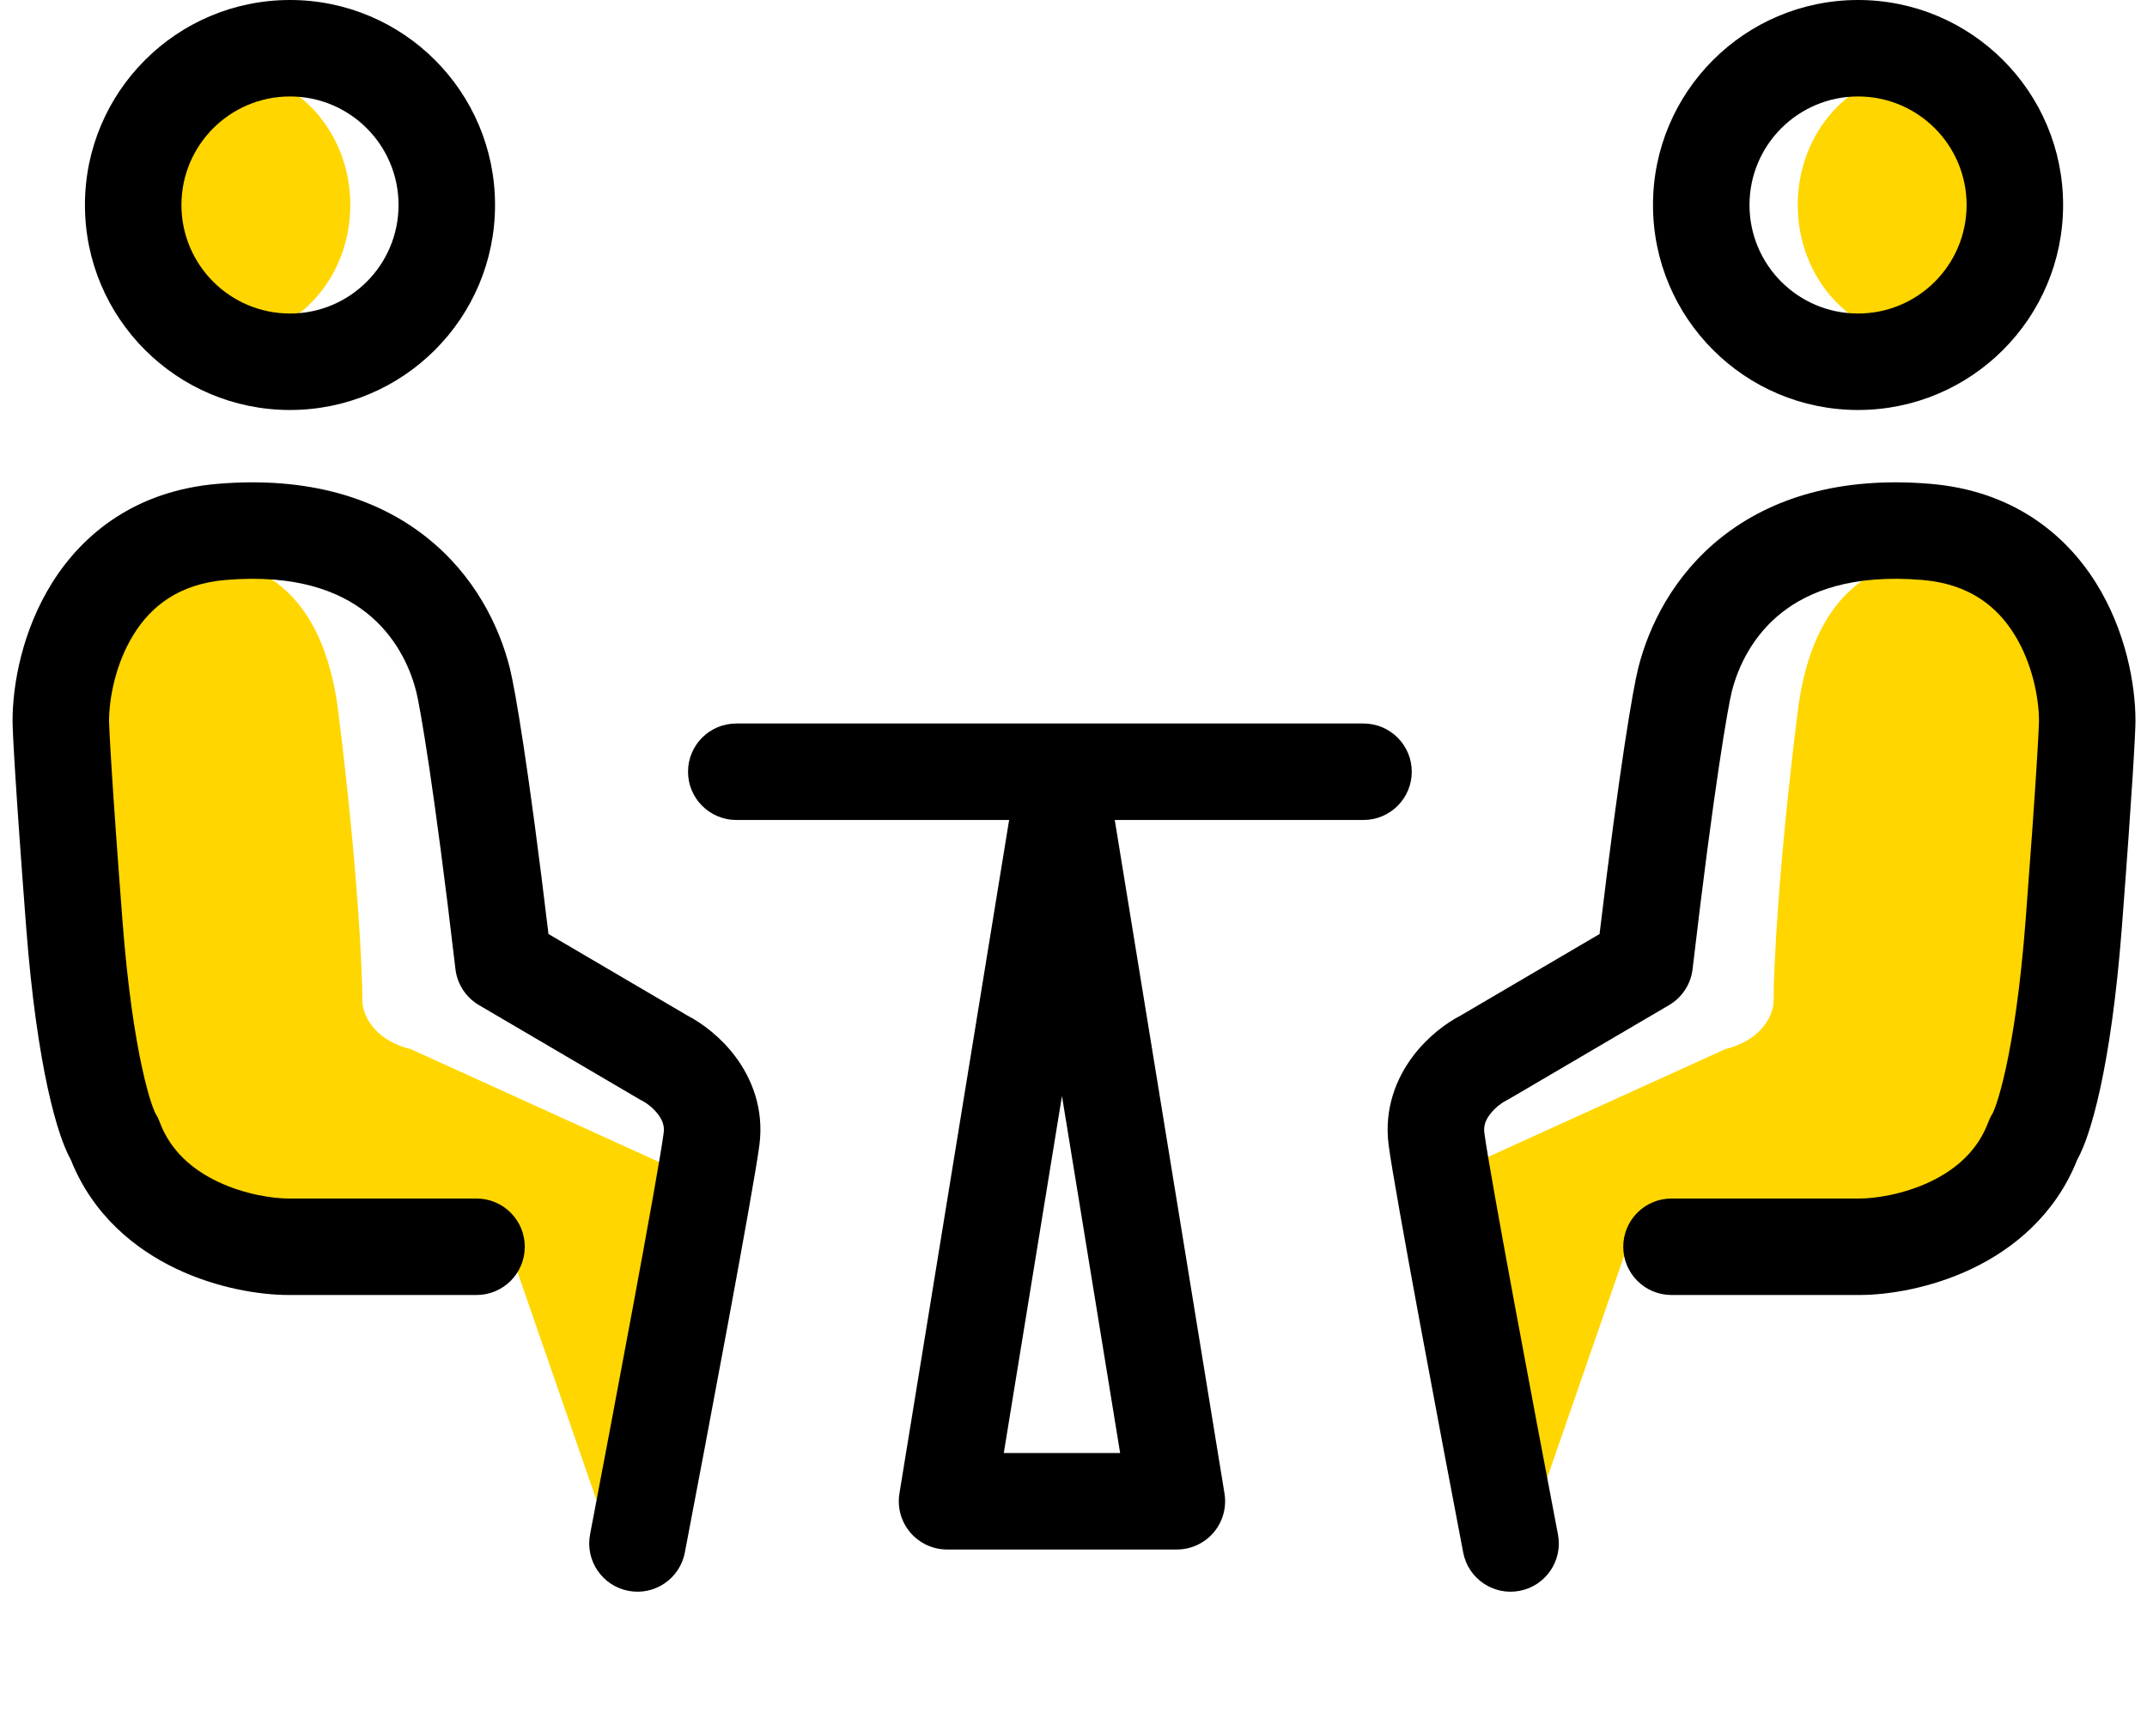 <svg width="89" height="72" viewBox="0 0 89 72" fill="none" xmlns="http://www.w3.org/2000/svg">
<path d="M14.521 8.5C14.521 11.538 12.283 14 9.521 14C6.76 14 4.521 11.538 4.521 8.5C4.521 5.462 6.76 3 9.521 3C12.283 3 14.521 5.462 14.521 8.5Z" fill="#FFD600"/>
<path d="M84.522 8.5C84.522 11.538 82.283 14 79.522 14C76.76 14 74.522 11.538 74.522 8.5C74.522 5.462 76.76 3 79.522 3C82.283 3 84.522 5.462 84.522 8.5Z" fill="#FFD600"/>
<path d="M14.021 29.499C13.221 23.099 9.021 22.832 7.021 23.499C2.621 23.098 1.854 28.333 2.021 31C2.521 35 3.721 43.8 4.521 47C5.321 50.2 7.854 51 9.021 51L21.021 51.5L25.521 64.5L28.021 48.5L17.021 43.5C15.421 43.1 15.021 42 15.021 41.5C15.021 40.166 14.821 35.899 14.021 29.499Z" fill="#FFD600"/>
<path d="M74.522 29.499C75.322 23.099 79.522 22.832 81.522 23.499C85.922 23.098 86.689 28.333 86.522 31C86.022 35 84.822 43.8 84.022 47C83.222 50.2 80.689 51 79.522 51L67.522 51.5L63.022 64.5L60.522 48.5L71.522 43.5C73.122 43.1 73.522 42 73.522 41.5C73.522 40.166 73.722 35.899 74.522 29.499Z" fill="#FFD600"/>
<path fill-rule="evenodd" clip-rule="evenodd" d="M12.021 13C14.507 13 16.521 10.985 16.521 8.5C16.521 6.015 14.507 4 12.021 4C9.536 4 7.521 6.015 7.521 8.5C7.521 10.985 9.536 13 12.021 13ZM12.021 17C16.716 17 20.521 13.194 20.521 8.5C20.521 3.806 16.716 0 12.021 0C7.327 0 3.521 3.806 3.521 8.5C3.521 13.194 7.327 17 12.021 17Z" fill="black"/>
<path fill-rule="evenodd" clip-rule="evenodd" d="M77.022 13C74.536 13 72.522 10.985 72.522 8.5C72.522 6.015 74.536 4 77.022 4C79.507 4 81.522 6.015 81.522 8.5C81.522 10.985 79.507 13 77.022 13ZM77.022 17C72.327 17 68.522 13.194 68.522 8.5C68.522 3.806 72.327 0 77.022 0C81.716 0 85.522 3.806 85.522 8.5C85.522 13.194 81.716 17 77.022 17Z" fill="black"/>
<path fill-rule="evenodd" clip-rule="evenodd" d="M15.187 25.405C14.067 24.52 12.27 23.804 9.359 24.048C7.394 24.213 6.26 25.158 5.551 26.29C4.789 27.507 4.521 28.965 4.521 29.885V29.885C4.521 29.885 4.521 29.889 4.522 29.896L4.522 29.928C4.523 29.956 4.524 29.993 4.526 30.041C4.529 30.137 4.535 30.267 4.543 30.436C4.56 30.774 4.587 31.256 4.629 31.913C4.711 33.225 4.85 35.219 5.072 38.122C5.289 40.96 5.602 42.962 5.893 44.293C6.038 44.959 6.175 45.44 6.285 45.766C6.379 46.041 6.434 46.148 6.432 46.148C6.432 46.149 6.432 46.148 6.431 46.146C6.507 46.265 6.57 46.392 6.619 46.524C7.057 47.699 7.945 48.482 9.024 48.997C10.131 49.524 11.305 49.697 11.972 49.697H19.754C20.859 49.697 21.754 50.593 21.754 51.697C21.754 52.802 20.859 53.697 19.754 53.697H11.972C10.786 53.697 9.013 53.422 7.303 52.608C5.609 51.8 3.855 50.397 2.938 48.096C2.764 47.779 2.619 47.411 2.496 47.048C2.328 46.551 2.155 45.922 1.985 45.147C1.646 43.597 1.311 41.405 1.083 38.427C0.641 32.647 0.521 30.354 0.521 29.885C0.521 28.381 0.921 26.148 2.16 24.168C3.453 22.103 5.654 20.345 9.025 20.062C12.786 19.747 15.631 20.659 17.666 22.266C19.666 23.846 20.697 25.949 21.139 27.724L21.139 27.725C21.351 28.575 21.912 31.825 22.736 38.729L28.498 42.111C29.109 42.428 29.877 43 30.487 43.816C31.145 44.697 31.679 45.953 31.479 47.482C31.236 49.347 29.307 59.577 28.389 64.375C28.182 65.46 27.134 66.172 26.049 65.964C24.965 65.757 24.253 64.709 24.46 63.624C25.396 58.729 27.29 48.676 27.513 46.964C27.547 46.704 27.476 46.469 27.283 46.211C27.067 45.922 26.775 45.721 26.645 45.656C26.604 45.636 26.564 45.614 26.524 45.591L19.854 41.676C19.313 41.358 18.952 40.806 18.88 40.183C17.988 32.558 17.407 29.293 17.258 28.69M15.187 25.405C16.342 26.317 16.979 27.57 17.257 28.69L15.187 25.405Z" fill="black"/>
<path fill-rule="evenodd" clip-rule="evenodd" d="M73.856 25.405C74.976 24.52 76.773 23.804 79.684 24.048C81.649 24.213 82.783 25.158 83.492 26.29C84.254 27.507 84.522 28.965 84.522 29.885V29.885C84.522 29.885 84.522 29.889 84.521 29.896L84.521 29.928C84.52 29.956 84.519 29.993 84.517 30.041C84.514 30.137 84.508 30.267 84.5 30.436C84.483 30.774 84.456 31.256 84.414 31.913C84.332 33.225 84.193 35.219 83.971 38.122C83.754 40.96 83.441 42.962 83.15 44.293C83.004 44.959 82.868 45.44 82.758 45.766C82.664 46.041 82.609 46.148 82.611 46.148C82.611 46.149 82.611 46.148 82.612 46.146C82.536 46.265 82.473 46.392 82.424 46.524C81.986 47.699 81.098 48.482 80.019 48.997C78.912 49.524 77.739 49.697 77.071 49.697H69.289C68.184 49.697 67.289 50.593 67.289 51.697C67.289 52.802 68.184 53.697 69.289 53.697H77.071C78.257 53.697 80.03 53.422 81.74 52.608C83.434 51.8 85.188 50.397 86.105 48.096C86.279 47.779 86.424 47.411 86.547 47.048C86.715 46.551 86.888 45.922 87.058 45.147C87.397 43.597 87.732 41.405 87.96 38.427C88.402 32.647 88.522 30.354 88.522 29.885C88.522 28.381 88.122 26.148 86.883 24.168C85.59 22.103 83.389 20.345 80.018 20.062C76.257 19.747 73.412 20.659 71.377 22.266C69.377 23.846 68.346 25.949 67.904 27.724L67.904 27.725C67.692 28.575 67.131 31.825 66.307 38.729L60.544 42.111C59.934 42.428 59.166 43 58.556 43.816C57.898 44.697 57.364 45.953 57.564 47.482C57.807 49.347 59.736 59.577 60.654 64.375C60.861 65.46 61.909 66.172 62.993 65.964C64.078 65.757 64.79 64.709 64.582 63.624C63.647 58.729 61.753 48.676 61.53 46.964C61.496 46.704 61.567 46.469 61.76 46.211C61.976 45.922 62.268 45.721 62.398 45.656C62.439 45.636 62.479 45.614 62.519 45.591L69.189 41.676C69.73 41.358 70.091 40.806 70.163 40.183C71.055 32.558 71.636 29.293 71.785 28.69M73.856 25.405C72.701 26.317 72.064 27.57 71.785 28.69L73.856 25.405Z" fill="black"/>
<path fill-rule="evenodd" clip-rule="evenodd" d="M28.521 32C28.521 30.895 29.417 30 30.521 30H56.522C57.626 30 58.522 30.895 58.522 32C58.522 33.105 57.626 34 56.522 34H30.521C29.417 34 28.521 33.105 28.521 32Z" fill="black"/>
<path fill-rule="evenodd" clip-rule="evenodd" d="M44.022 31C45.002 31 45.838 31.711 45.995 32.678L50.759 61.928C50.853 62.508 50.688 63.099 50.308 63.546C49.928 63.992 49.371 64.25 48.785 64.25H39.258C38.672 64.25 38.115 63.992 37.735 63.546C37.355 63.099 37.19 62.508 37.284 61.928L42.047 32.678C42.205 31.711 43.041 31 44.022 31ZM41.61 60.25H46.433L44.022 45.444L41.61 60.25Z" fill="black"/>
</svg>

